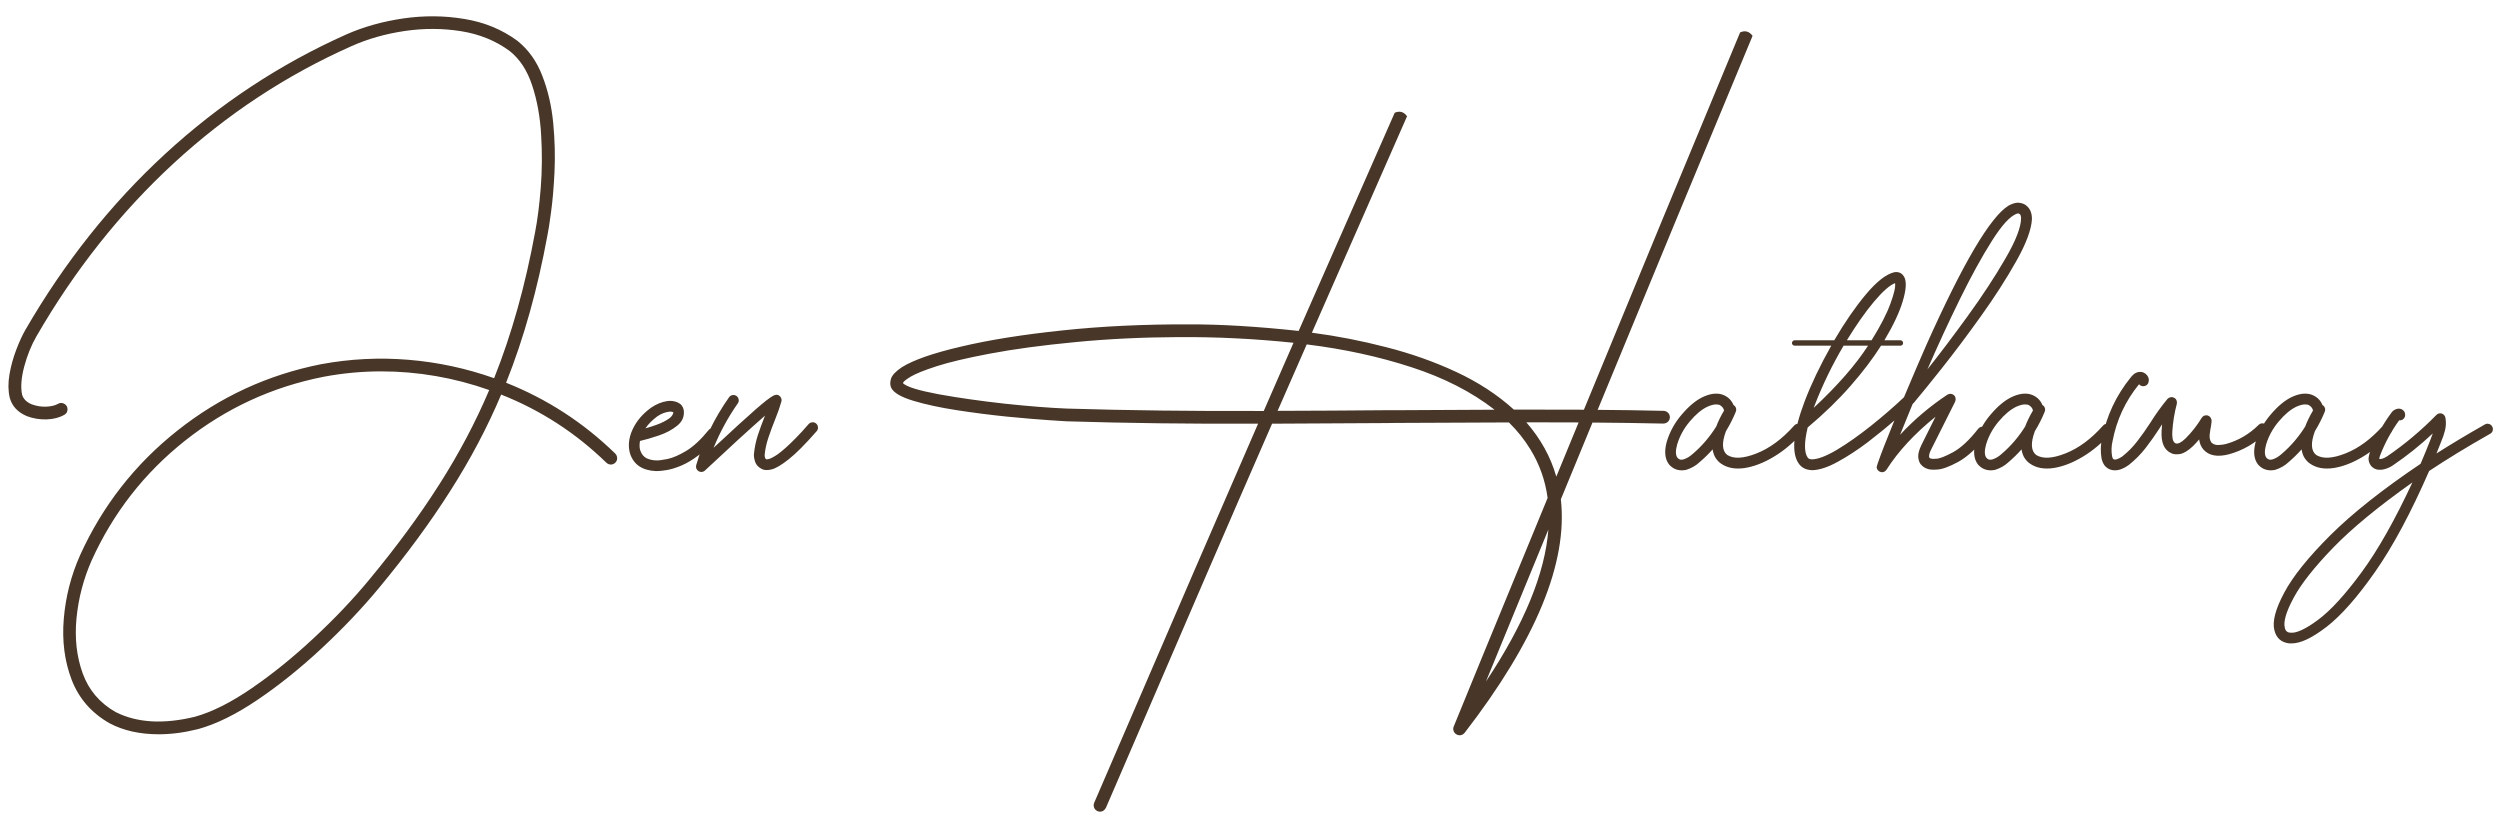 <?xml version="1.0" encoding="UTF-8"?> <svg xmlns="http://www.w3.org/2000/svg" width="170" height="56" viewBox="0 0 170 56" fill="none"> <path d="M34.414 26.026C37.203 27.134 39.677 28.74 41.837 30.843C41.923 30.934 41.966 31.037 41.966 31.151C41.971 31.266 41.931 31.369 41.846 31.46C41.754 31.546 41.651 31.589 41.537 31.589C41.423 31.589 41.32 31.546 41.229 31.46C39.149 29.437 36.766 27.894 34.08 26.831C33.143 29.054 31.991 31.234 30.626 33.371C29.266 35.514 27.643 37.723 25.757 39.997C24.614 41.374 23.323 42.734 21.883 44.077C20.443 45.42 18.989 46.589 17.52 47.583C16.051 48.577 14.7 49.243 13.466 49.58C12.534 49.814 11.643 49.931 10.791 49.931C9.511 49.931 8.4 49.683 7.457 49.186C6.229 48.489 5.369 47.506 4.877 46.237C4.391 44.969 4.211 43.583 4.337 42.08C4.463 40.577 4.831 39.137 5.443 37.76C6.969 34.394 9.174 31.569 12.06 29.283C14.946 26.991 18.203 25.486 21.831 24.766C23.809 24.4 25.791 24.3 27.78 24.466C29.774 24.631 31.714 25.049 33.6 25.717C34.789 22.74 35.717 19.431 36.386 15.791C36.551 14.94 36.68 13.931 36.771 12.766C36.863 11.594 36.871 10.397 36.797 9.174C36.729 7.951 36.526 6.831 36.189 5.814C35.857 4.797 35.346 4.014 34.654 3.466C33.706 2.769 32.603 2.32 31.346 2.12C30.089 1.92 28.806 1.917 27.497 2.111C26.194 2.306 24.994 2.649 23.897 3.14C19.463 5.111 15.434 7.766 11.811 11.103C8.194 14.44 5.083 18.363 2.477 22.871C2.129 23.477 1.851 24.163 1.646 24.929C1.446 25.689 1.397 26.32 1.5 26.823C1.58 27.12 1.797 27.343 2.151 27.491C2.471 27.611 2.8 27.666 3.137 27.654C3.48 27.637 3.746 27.574 3.934 27.466C4.043 27.403 4.151 27.386 4.26 27.414C4.374 27.443 4.466 27.509 4.534 27.611C4.591 27.72 4.606 27.831 4.577 27.946C4.554 28.054 4.489 28.14 4.38 28.203C4.049 28.397 3.643 28.503 3.163 28.52C2.689 28.531 2.243 28.457 1.826 28.297C1.203 28.034 0.814 27.614 0.66 27.037C0.551 26.563 0.546 26.037 0.643 25.46C0.746 24.877 0.9 24.317 1.106 23.78C1.311 23.243 1.517 22.794 1.723 22.434C4.38 17.846 7.551 13.854 11.237 10.46C14.929 7.066 19.031 4.36 23.546 2.343C24.723 1.823 26.014 1.46 27.42 1.254C28.831 1.049 30.217 1.06 31.577 1.289C32.937 1.511 34.137 2.006 35.177 2.771C35.937 3.377 36.506 4.177 36.883 5.171C37.266 6.16 37.511 7.229 37.62 8.377C37.729 9.526 37.757 10.637 37.706 11.711C37.654 12.78 37.574 13.697 37.466 14.463C37.363 15.229 37.286 15.726 37.234 15.954C36.56 19.646 35.62 23.003 34.414 26.026ZM25.089 39.44C26.94 37.211 28.534 35.046 29.871 32.943C31.209 30.846 32.34 28.706 33.266 26.523C30.866 25.677 28.417 25.254 25.92 25.254C24.606 25.254 23.297 25.377 21.994 25.623C18.503 26.314 15.369 27.76 12.591 29.96C9.82 32.154 7.7 34.871 6.231 38.111C5.677 39.369 5.334 40.677 5.203 42.037C5.071 43.397 5.211 44.649 5.623 45.791C6.04 46.934 6.789 47.811 7.869 48.423C9.32 49.154 11.114 49.26 13.251 48.74C14.411 48.42 15.703 47.771 17.126 46.794C18.549 45.817 19.96 44.674 21.36 43.366C22.76 42.063 24.003 40.754 25.089 39.44ZM48.766 29.694C48.337 30.226 47.914 30.649 47.497 30.963C47.08 31.277 46.686 31.511 46.314 31.666C45.943 31.82 45.614 31.92 45.329 31.966C45.043 32.011 44.823 32.034 44.669 32.034C44.64 32.034 44.614 32.034 44.592 32.034C43.672 31.989 43.089 31.591 42.843 30.843C42.694 30.323 42.752 29.777 43.014 29.206C43.277 28.634 43.697 28.14 44.274 27.723C44.629 27.477 45.003 27.326 45.397 27.269C45.649 27.24 45.88 27.274 46.092 27.371C46.309 27.469 46.443 27.637 46.494 27.877C46.551 28.306 46.406 28.66 46.057 28.94C45.714 29.22 45.3 29.443 44.814 29.609C44.329 29.774 43.897 29.9 43.52 29.986C43.474 30.231 43.48 30.446 43.537 30.629C43.629 30.891 43.777 31.071 43.983 31.169C44.194 31.26 44.406 31.306 44.617 31.306C44.772 31.317 45.032 31.286 45.397 31.211C45.763 31.131 46.189 30.946 46.674 30.654C47.16 30.357 47.666 29.886 48.191 29.24C48.26 29.16 48.343 29.114 48.44 29.103C48.537 29.091 48.626 29.117 48.706 29.18C48.786 29.249 48.831 29.331 48.843 29.429C48.854 29.52 48.829 29.609 48.766 29.694ZM44.694 28.314C44.352 28.566 44.083 28.837 43.889 29.129C44.449 28.969 44.866 28.817 45.14 28.674C45.414 28.531 45.592 28.406 45.672 28.297C45.757 28.183 45.794 28.094 45.783 28.031C45.737 28.003 45.666 27.989 45.569 27.989C45.546 27.989 45.52 27.991 45.492 27.997C45.217 28.031 44.952 28.137 44.694 28.314ZM54.987 28.837C55.056 28.763 55.139 28.723 55.236 28.717C55.333 28.706 55.421 28.734 55.501 28.803C55.576 28.871 55.616 28.954 55.621 29.051C55.633 29.149 55.604 29.237 55.536 29.317C54.758 30.209 54.121 30.849 53.624 31.237C53.133 31.626 52.744 31.854 52.459 31.923C52.178 31.986 51.964 31.977 51.816 31.897C51.581 31.783 51.427 31.623 51.353 31.417C51.284 31.206 51.256 31.029 51.267 30.886C51.307 30.446 51.398 30.006 51.541 29.566C51.69 29.126 51.844 28.706 52.004 28.306C52.01 28.294 52.013 28.286 52.013 28.28C52.019 28.274 52.024 28.266 52.03 28.254C50.91 29.237 49.547 30.483 47.941 31.991C47.873 32.054 47.793 32.089 47.701 32.094C47.633 32.094 47.567 32.077 47.504 32.043C47.356 31.94 47.301 31.803 47.341 31.631C47.821 29.986 48.567 28.446 49.578 27.011C49.636 26.931 49.713 26.883 49.81 26.866C49.907 26.849 49.998 26.869 50.084 26.926C50.164 26.989 50.213 27.069 50.23 27.166C50.247 27.257 50.227 27.346 50.17 27.431C49.519 28.357 48.97 29.363 48.524 30.449C49.187 29.831 49.75 29.311 50.213 28.889C50.681 28.466 51.067 28.12 51.37 27.851C51.678 27.583 51.924 27.377 52.107 27.234C52.296 27.091 52.438 26.991 52.536 26.934C52.639 26.877 52.713 26.849 52.758 26.849C52.81 26.843 52.856 26.846 52.896 26.857C52.987 26.891 53.056 26.951 53.101 27.037C53.147 27.117 53.158 27.206 53.136 27.303C53.027 27.686 52.879 28.109 52.69 28.571C52.536 28.949 52.39 29.343 52.253 29.754C52.116 30.16 52.03 30.554 51.996 30.937C51.996 30.966 51.998 31.003 52.004 31.049C52.016 31.089 52.027 31.126 52.038 31.16C52.056 31.194 52.076 31.217 52.099 31.229C52.099 31.229 52.113 31.231 52.141 31.237C52.176 31.237 52.224 31.229 52.287 31.211C52.35 31.194 52.43 31.16 52.527 31.109C52.63 31.057 52.756 30.98 52.904 30.877C53.053 30.769 53.227 30.626 53.427 30.449C53.627 30.271 53.856 30.051 54.113 29.789C54.376 29.526 54.667 29.209 54.987 28.837ZM113.123 27.937C113.249 27.943 113.352 27.989 113.432 28.074C113.512 28.154 113.552 28.257 113.552 28.383C113.546 28.503 113.501 28.603 113.415 28.683C113.335 28.757 113.232 28.797 113.106 28.803C111.552 28.769 109.946 28.746 108.289 28.734C107.541 30.546 106.823 32.286 106.138 33.954C106.623 38.257 104.443 43.549 99.598 49.829C99.501 49.943 99.386 50 99.255 50C99.18 50 99.109 49.98 99.04 49.94C98.943 49.883 98.878 49.803 98.843 49.7C98.809 49.603 98.812 49.503 98.852 49.4C98.858 49.4 98.861 49.394 98.861 49.383C98.969 49.114 99.6 47.571 100.755 44.754C101.915 41.937 103.409 38.306 105.238 33.86C105.078 32.666 104.686 31.563 104.063 30.551C103.658 29.889 103.172 29.28 102.606 28.726C100.041 28.731 97.469 28.743 94.892 28.76C94.669 28.76 94.449 28.763 94.232 28.769C91.649 28.786 89.072 28.8 86.501 28.811C84.912 32.446 83.438 35.837 82.078 38.986C80.718 42.134 79.243 45.554 77.655 49.246L75.203 54.929C75.106 55.106 74.975 55.194 74.809 55.194C74.752 55.194 74.695 55.183 74.638 55.16C74.523 55.109 74.443 55.029 74.398 54.92C74.358 54.811 74.361 54.7 74.406 54.586L76.858 48.903C79.772 42.126 82.669 35.429 85.549 28.811C80.886 28.829 76.546 28.774 72.529 28.649C72.478 28.649 72.072 28.623 71.312 28.571C70.552 28.52 69.609 28.44 68.483 28.331C67.358 28.217 66.221 28.071 65.072 27.894C63.923 27.717 62.932 27.503 62.098 27.251C61.269 27 60.772 26.709 60.606 26.377C60.52 26.206 60.515 25.997 60.589 25.751C60.669 25.506 60.915 25.246 61.326 24.971C62.109 24.48 63.455 24.011 65.363 23.566C67.272 23.114 69.563 22.749 72.238 22.469C74.912 22.183 77.795 22.046 80.886 22.057C83.018 22.051 85.492 22.2 88.309 22.503C90.075 18.48 92.252 13.534 94.841 7.666C95.183 7.523 95.463 7.603 95.68 7.906C93.121 13.717 90.963 18.623 89.209 22.623C90.9 22.846 92.586 23.174 94.266 23.609C95.946 24.037 97.529 24.597 99.015 25.289C100.506 25.98 101.815 26.834 102.941 27.851C104.558 27.851 106.146 27.854 107.706 27.86C111.301 19.129 114.841 10.577 118.326 2.206C118.663 2.051 118.946 2.129 119.175 2.437C115.723 10.723 112.212 19.2 108.641 27.869C110.183 27.88 111.678 27.903 113.123 27.937ZM85.935 27.946C86.563 26.494 87.238 24.949 87.958 23.309C85.323 23.034 82.715 22.906 80.132 22.923C77.663 22.934 75.318 23.049 73.095 23.266C70.872 23.477 68.932 23.74 67.275 24.054C65.738 24.346 64.543 24.629 63.692 24.903C62.846 25.177 62.252 25.417 61.909 25.623C61.572 25.829 61.403 25.974 61.403 26.06C61.66 26.306 62.463 26.554 63.812 26.806C65.16 27.051 66.66 27.266 68.312 27.449C69.969 27.626 71.386 27.737 72.563 27.783C76.678 27.909 81.135 27.963 85.935 27.946ZM94.223 27.894C94.492 27.894 94.76 27.894 95.029 27.894C97.229 27.877 99.429 27.866 101.629 27.86C100.069 26.649 98.186 25.686 95.981 24.971C93.775 24.251 91.4 23.734 88.858 23.42C88.155 25.014 87.495 26.52 86.878 27.937C89.323 27.931 91.772 27.917 94.223 27.894ZM101.046 46.34C103.646 42.431 105.061 38.989 105.289 36.011C103.495 40.377 102.081 43.82 101.046 46.34ZM105.829 32.411C106.218 31.469 106.615 30.503 107.021 29.514C107.129 29.257 107.238 28.994 107.346 28.726C106.175 28.72 104.989 28.717 103.789 28.717C104.766 29.837 105.446 31.069 105.829 32.411ZM121.995 28.949C122.063 28.869 122.146 28.826 122.243 28.82C122.34 28.809 122.429 28.837 122.509 28.906C122.589 28.974 122.632 29.057 122.638 29.154C122.643 29.251 122.615 29.34 122.552 29.42C121.963 30.094 121.32 30.64 120.623 31.057C119.932 31.474 119.263 31.731 118.618 31.829C117.978 31.92 117.446 31.817 117.023 31.52C116.903 31.44 116.789 31.323 116.68 31.169C116.572 31.009 116.498 30.806 116.458 30.56C116.183 30.869 115.892 31.154 115.583 31.417C115.332 31.657 115.026 31.834 114.666 31.949C114.563 31.971 114.463 31.983 114.366 31.983C114.018 31.983 113.726 31.849 113.492 31.58C113.206 31.203 113.158 30.68 113.346 30.011C113.558 29.331 113.9 28.717 114.375 28.169C114.849 27.614 115.318 27.226 115.78 27.003C116.266 26.774 116.695 26.711 117.066 26.814C117.455 26.934 117.726 27.177 117.88 27.543C117.96 27.589 118.015 27.654 118.043 27.74C118.072 27.82 118.069 27.906 118.035 27.997C117.846 28.46 117.623 28.9 117.366 29.317C117.069 30.117 117.098 30.657 117.452 30.937C117.892 31.217 118.555 31.183 119.44 30.834C120.332 30.486 121.183 29.857 121.995 28.949ZM116.706 29C116.826 28.674 117.003 28.311 117.238 27.911C117.215 27.814 117.169 27.731 117.1 27.663C117.032 27.589 116.955 27.54 116.869 27.517C116.818 27.506 116.76 27.5 116.698 27.5C116.532 27.5 116.329 27.554 116.089 27.663C115.7 27.851 115.306 28.183 114.906 28.657C114.506 29.131 114.22 29.651 114.049 30.217C113.929 30.646 113.935 30.949 114.066 31.126C114.123 31.194 114.189 31.237 114.263 31.254C114.343 31.266 114.418 31.26 114.486 31.237C114.703 31.169 114.912 31.043 115.112 30.86C115.729 30.334 116.26 29.714 116.706 29ZM134.519 29.154C134.588 29.074 134.671 29.029 134.768 29.017C134.865 29 134.957 29.02 135.042 29.077C135.122 29.146 135.168 29.229 135.179 29.326C135.197 29.423 135.174 29.514 135.111 29.6C134.442 30.457 133.791 31.06 133.157 31.409C132.528 31.751 132.037 31.926 131.682 31.931C131.562 31.943 131.431 31.943 131.288 31.931C131.145 31.914 131.005 31.869 130.868 31.794C130.788 31.754 130.699 31.677 130.602 31.563C130.511 31.443 130.457 31.277 130.439 31.066C130.428 30.849 130.502 30.577 130.662 30.251L131.614 28.34C130.191 29.489 129.082 30.686 128.288 31.931C128.208 32.051 128.105 32.111 127.979 32.111C127.957 32.111 127.934 32.109 127.911 32.103C127.751 32.063 127.651 31.963 127.611 31.803C127.611 31.774 127.631 31.691 127.671 31.554L127.662 31.546C127.668 31.54 127.674 31.534 127.679 31.529C127.679 31.523 127.682 31.514 127.688 31.503C127.888 30.914 128.265 29.943 128.819 28.589C128.282 29.063 127.674 29.56 126.994 30.08C126.314 30.594 125.639 31.034 124.971 31.4C124.308 31.766 123.731 31.957 123.239 31.974C123.205 31.974 123.174 31.971 123.145 31.966C122.808 31.943 122.545 31.814 122.357 31.58C121.791 30.866 121.908 29.443 122.708 27.311C123.159 26.123 123.765 24.854 124.525 23.506H122.039C121.988 23.506 121.945 23.489 121.911 23.454C121.871 23.42 121.851 23.377 121.851 23.326C121.851 23.274 121.871 23.231 121.911 23.197C121.945 23.157 121.988 23.137 122.039 23.137H124.731C125.434 21.931 126.151 20.891 126.882 20.017C127.614 19.143 128.259 18.64 128.819 18.509C129.134 18.463 129.362 18.583 129.505 18.869C129.654 19.194 129.614 19.734 129.385 20.489C129.162 21.237 128.748 22.12 128.142 23.137H129.231C129.282 23.137 129.325 23.157 129.359 23.197C129.394 23.231 129.411 23.274 129.411 23.326C129.411 23.377 129.394 23.42 129.359 23.454C129.325 23.489 129.282 23.506 129.231 23.506H127.911C127.362 24.374 126.674 25.283 125.845 26.231C125.017 27.18 124.042 28.126 122.922 29.069C122.677 30.091 122.679 30.777 122.931 31.126C122.948 31.149 122.974 31.171 123.008 31.194C123.048 31.211 123.108 31.226 123.188 31.237C123.605 31.237 124.179 31.02 124.911 30.586C125.642 30.146 126.417 29.6 127.234 28.949C128.057 28.291 128.802 27.646 129.471 27.011C130.054 25.623 130.557 24.449 130.979 23.489C133.477 17.9 135.348 14.729 136.594 13.974C136.897 13.814 137.148 13.754 137.348 13.794C137.548 13.829 137.697 13.891 137.794 13.983C138.051 14.189 138.177 14.497 138.171 14.909C138.131 15.623 137.774 16.577 137.099 17.771C136.431 18.96 135.628 20.209 134.691 21.517C133.759 22.82 132.874 24 132.034 25.057C131.199 26.109 130.597 26.851 130.225 27.286C130.219 27.291 130.217 27.297 130.217 27.303C130.205 27.32 130.191 27.337 130.174 27.354C130.162 27.366 130.142 27.386 130.114 27.414C130.108 27.42 130.102 27.426 130.097 27.431C130.085 27.454 130.071 27.471 130.054 27.483C129.739 28.243 129.457 28.937 129.205 29.566C130.159 28.537 131.231 27.629 132.419 26.84C132.574 26.749 132.722 26.757 132.865 26.866C132.928 26.923 132.965 26.991 132.977 27.071C132.994 27.151 132.985 27.231 132.951 27.311L131.314 30.577C131.297 30.606 131.271 30.66 131.237 30.74C131.208 30.82 131.188 30.903 131.177 30.989C131.171 31.069 131.191 31.126 131.237 31.16C131.294 31.183 131.362 31.197 131.442 31.203C131.522 31.203 131.585 31.2 131.631 31.194C131.631 31.194 131.634 31.194 131.639 31.194C131.857 31.2 132.237 31.057 132.779 30.766C133.328 30.474 133.908 29.937 134.519 29.154ZM137.142 14.531C136.685 14.697 136.117 15.32 135.437 16.4C134.757 17.474 134.034 18.791 133.268 20.351C132.502 21.911 131.768 23.5 131.065 25.117C131.894 24.077 132.805 22.871 133.799 21.5C134.794 20.129 135.648 18.826 136.362 17.591C137.082 16.357 137.439 15.429 137.434 14.806C137.428 14.743 137.419 14.694 137.408 14.66C137.397 14.626 137.382 14.603 137.365 14.591C137.354 14.574 137.345 14.563 137.339 14.557C137.328 14.546 137.314 14.537 137.297 14.531C137.279 14.52 137.257 14.514 137.228 14.514C137.205 14.514 137.177 14.52 137.142 14.531ZM128.862 19.254C128.502 19.391 128.025 19.811 127.431 20.514C126.842 21.217 126.228 22.091 125.588 23.137H127.268C127.879 22.154 128.308 21.32 128.554 20.634C128.805 19.949 128.908 19.489 128.862 19.254ZM123.394 27.569C123.377 27.626 123.357 27.68 123.334 27.731C124.951 26.223 126.182 24.814 127.028 23.506H125.365C124.594 24.809 123.937 26.163 123.394 27.569ZM143.001 28.949C143.069 28.869 143.152 28.826 143.249 28.82C143.346 28.809 143.435 28.837 143.515 28.906C143.595 28.974 143.638 29.057 143.643 29.154C143.649 29.251 143.621 29.34 143.558 29.42C142.969 30.094 142.326 30.64 141.629 31.057C140.938 31.474 140.269 31.731 139.623 31.829C138.983 31.92 138.452 31.817 138.029 31.52C137.909 31.44 137.795 31.323 137.686 31.169C137.578 31.009 137.503 30.806 137.463 30.56C137.189 30.869 136.898 31.154 136.589 31.417C136.338 31.657 136.032 31.834 135.672 31.949C135.569 31.971 135.469 31.983 135.372 31.983C135.023 31.983 134.732 31.849 134.498 31.58C134.212 31.203 134.163 30.68 134.352 30.011C134.563 29.331 134.906 28.717 135.381 28.169C135.855 27.614 136.323 27.226 136.786 27.003C137.272 26.774 137.701 26.711 138.072 26.814C138.461 26.934 138.732 27.177 138.886 27.543C138.966 27.589 139.021 27.654 139.049 27.74C139.078 27.82 139.075 27.906 139.041 27.997C138.852 28.46 138.629 28.9 138.372 29.317C138.075 30.117 138.103 30.657 138.458 30.937C138.898 31.217 139.561 31.183 140.446 30.834C141.338 30.486 142.189 29.857 143.001 28.949ZM137.712 29C137.832 28.674 138.009 28.311 138.243 27.911C138.221 27.814 138.175 27.731 138.106 27.663C138.038 27.589 137.961 27.54 137.875 27.517C137.823 27.506 137.766 27.5 137.703 27.5C137.538 27.5 137.335 27.554 137.095 27.663C136.706 27.851 136.312 28.183 135.912 28.657C135.512 29.131 135.226 29.651 135.055 30.217C134.935 30.646 134.941 30.949 135.072 31.126C135.129 31.194 135.195 31.237 135.269 31.254C135.349 31.266 135.423 31.26 135.492 31.237C135.709 31.169 135.918 31.043 136.118 30.86C136.735 30.334 137.266 29.714 137.712 29ZM153.58 28.897C153.66 28.823 153.745 28.786 153.837 28.786C153.934 28.786 154.022 28.823 154.102 28.897C154.171 28.971 154.205 29.057 154.205 29.154C154.205 29.251 154.171 29.337 154.102 29.411C153.371 30.137 152.522 30.631 151.557 30.894C150.78 31.094 150.205 30.986 149.834 30.569C149.674 30.386 149.577 30.157 149.542 29.883C149.411 30.037 149.274 30.186 149.131 30.329C148.805 30.637 148.517 30.817 148.265 30.869C148.02 30.914 147.82 30.9 147.665 30.826C147.168 30.614 146.942 30.106 146.988 29.3C147 29.151 147.011 29.003 147.022 28.854C146.96 28.951 146.897 29.049 146.834 29.146C146.542 29.597 146.231 30.037 145.9 30.466C145.568 30.894 145.185 31.28 144.751 31.623C144.42 31.863 144.105 31.983 143.808 31.983C143.574 31.983 143.368 31.903 143.191 31.743C143.06 31.611 142.965 31.429 142.908 31.194C142.828 30.714 142.837 30.269 142.934 29.857C143.237 28.297 143.888 26.9 144.888 25.666C144.934 25.603 145.002 25.531 145.094 25.451C145.185 25.371 145.305 25.317 145.454 25.289C145.677 25.266 145.862 25.346 146.011 25.529C146.131 25.694 146.154 25.869 146.08 26.051C146.034 26.143 145.965 26.206 145.874 26.24C145.782 26.274 145.688 26.271 145.591 26.231C145.534 26.209 145.488 26.174 145.454 26.129C144.528 27.266 143.928 28.554 143.654 29.994C143.574 30.331 143.562 30.674 143.62 31.023C143.648 31.137 143.677 31.2 143.705 31.211C143.751 31.257 143.831 31.263 143.945 31.229C144.06 31.194 144.182 31.131 144.314 31.04C144.697 30.737 145.04 30.389 145.342 29.994C145.645 29.6 145.94 29.183 146.225 28.743C146.574 28.183 146.962 27.643 147.391 27.123C147.454 27.06 147.525 27.023 147.605 27.011C147.685 26.994 147.762 27.006 147.837 27.046C147.917 27.086 147.971 27.143 148 27.217C148.034 27.291 148.042 27.371 148.025 27.457C147.86 28.08 147.757 28.711 147.717 29.351C147.705 29.523 147.714 29.689 147.742 29.849C147.777 30.003 147.842 30.103 147.94 30.149C148.1 30.206 148.325 30.094 148.617 29.814C149.04 29.391 149.405 28.926 149.714 28.417C149.76 28.343 149.82 28.291 149.894 28.263C149.974 28.234 150.054 28.231 150.134 28.254C150.214 28.283 150.277 28.331 150.322 28.4C150.368 28.469 150.391 28.546 150.391 28.631C150.374 28.803 150.351 28.969 150.322 29.129C150.322 29.134 150.32 29.137 150.314 29.137C150.314 29.143 150.314 29.146 150.314 29.146C150.291 29.271 150.274 29.397 150.262 29.523C150.251 29.597 150.251 29.691 150.262 29.806C150.28 29.914 150.32 30.011 150.382 30.097C150.508 30.217 150.671 30.271 150.871 30.26C151.077 30.249 151.242 30.226 151.368 30.191C152.208 29.957 152.945 29.526 153.58 28.897ZM162.044 28.949C162.112 28.869 162.195 28.826 162.292 28.82C162.389 28.809 162.478 28.837 162.558 28.906C162.638 28.974 162.681 29.057 162.686 29.154C162.692 29.251 162.664 29.34 162.601 29.42C162.012 30.094 161.369 30.64 160.672 31.057C159.981 31.474 159.312 31.731 158.666 31.829C158.026 31.92 157.495 31.817 157.072 31.52C156.952 31.44 156.838 31.323 156.729 31.169C156.621 31.009 156.546 30.806 156.506 30.56C156.232 30.869 155.941 31.154 155.632 31.417C155.381 31.657 155.075 31.834 154.715 31.949C154.612 31.971 154.512 31.983 154.415 31.983C154.066 31.983 153.775 31.849 153.541 31.58C153.255 31.203 153.206 30.68 153.395 30.011C153.606 29.331 153.949 28.717 154.424 28.169C154.898 27.614 155.366 27.226 155.829 27.003C156.315 26.774 156.744 26.711 157.115 26.814C157.504 26.934 157.775 27.177 157.929 27.543C158.009 27.589 158.064 27.654 158.092 27.74C158.121 27.82 158.118 27.906 158.084 27.997C157.895 28.46 157.672 28.9 157.415 29.317C157.118 30.117 157.146 30.657 157.501 30.937C157.941 31.217 158.604 31.183 159.489 30.834C160.381 30.486 161.232 29.857 162.044 28.949ZM156.755 29C156.875 28.674 157.052 28.311 157.286 27.911C157.264 27.814 157.218 27.731 157.149 27.663C157.081 27.589 157.004 27.54 156.918 27.517C156.866 27.506 156.809 27.5 156.746 27.5C156.581 27.5 156.378 27.554 156.138 27.663C155.749 27.851 155.355 28.183 154.955 28.657C154.555 29.131 154.269 29.651 154.098 30.217C153.978 30.646 153.984 30.949 154.115 31.126C154.172 31.194 154.238 31.237 154.312 31.254C154.392 31.266 154.466 31.26 154.535 31.237C154.752 31.169 154.961 31.043 155.161 30.86C155.778 30.334 156.309 29.714 156.755 29ZM168.971 28.863C169.063 28.811 169.154 28.8 169.245 28.829C169.343 28.851 169.417 28.909 169.468 29C169.52 29.091 169.531 29.186 169.503 29.283C169.48 29.374 169.423 29.446 169.331 29.497C167.805 30.36 166.423 31.203 165.183 32.026C163.943 34.866 162.72 37.149 161.514 38.874C160.308 40.6 159.208 41.849 158.214 42.62C157.214 43.391 156.408 43.769 155.797 43.751C155.763 43.751 155.725 43.751 155.685 43.751C155.131 43.694 154.788 43.394 154.657 42.851C154.508 42.263 154.731 41.414 155.325 40.306C155.914 39.197 156.96 37.894 158.463 36.397C159.96 34.906 162.005 33.286 164.6 31.537C164.828 31.006 165.054 30.454 165.277 29.883L165.32 29.763C165.36 29.666 165.397 29.569 165.431 29.471C164.585 30.266 163.683 30.989 162.723 31.64C162.574 31.743 162.4 31.826 162.2 31.889C162 31.951 161.805 31.963 161.617 31.923C161.405 31.866 161.248 31.74 161.145 31.546C161.065 31.374 161.043 31.211 161.077 31.057C161.105 30.897 161.14 30.774 161.18 30.689C161.545 29.729 162.037 28.837 162.654 28.014C162.728 27.923 162.828 27.857 162.954 27.817C163.08 27.771 163.203 27.777 163.323 27.834C163.511 27.943 163.583 28.106 163.537 28.323C163.508 28.409 163.457 28.477 163.383 28.529C163.308 28.574 163.228 28.591 163.143 28.58C162.611 29.317 162.183 30.106 161.857 30.946C161.84 30.997 161.825 31.04 161.814 31.074C161.803 31.109 161.797 31.137 161.797 31.16C161.791 31.177 161.791 31.191 161.797 31.203C161.797 31.209 161.797 31.211 161.797 31.211C161.825 31.223 161.888 31.217 161.985 31.194C162.083 31.166 162.191 31.114 162.311 31.04C163.523 30.211 164.643 29.271 165.671 28.22C165.774 28.117 165.894 28.083 166.031 28.117C166.168 28.163 166.254 28.257 166.288 28.4C166.34 28.691 166.331 28.977 166.263 29.257C166.194 29.531 166.105 29.791 165.997 30.037L165.954 30.149C165.863 30.377 165.771 30.606 165.68 30.834C166.697 30.189 167.794 29.531 168.971 28.863ZM155.745 43.023C156.157 43.069 156.788 42.774 157.64 42.14C158.491 41.506 159.471 40.434 160.58 38.926C161.688 37.423 162.843 35.383 164.043 32.806C161.745 34.429 159.948 35.909 158.651 37.246C157.354 38.589 156.457 39.729 155.96 40.666C155.457 41.603 155.26 42.277 155.368 42.689C155.408 42.9 155.534 43.011 155.745 43.023Z" fill="#483728"></path> </svg> 